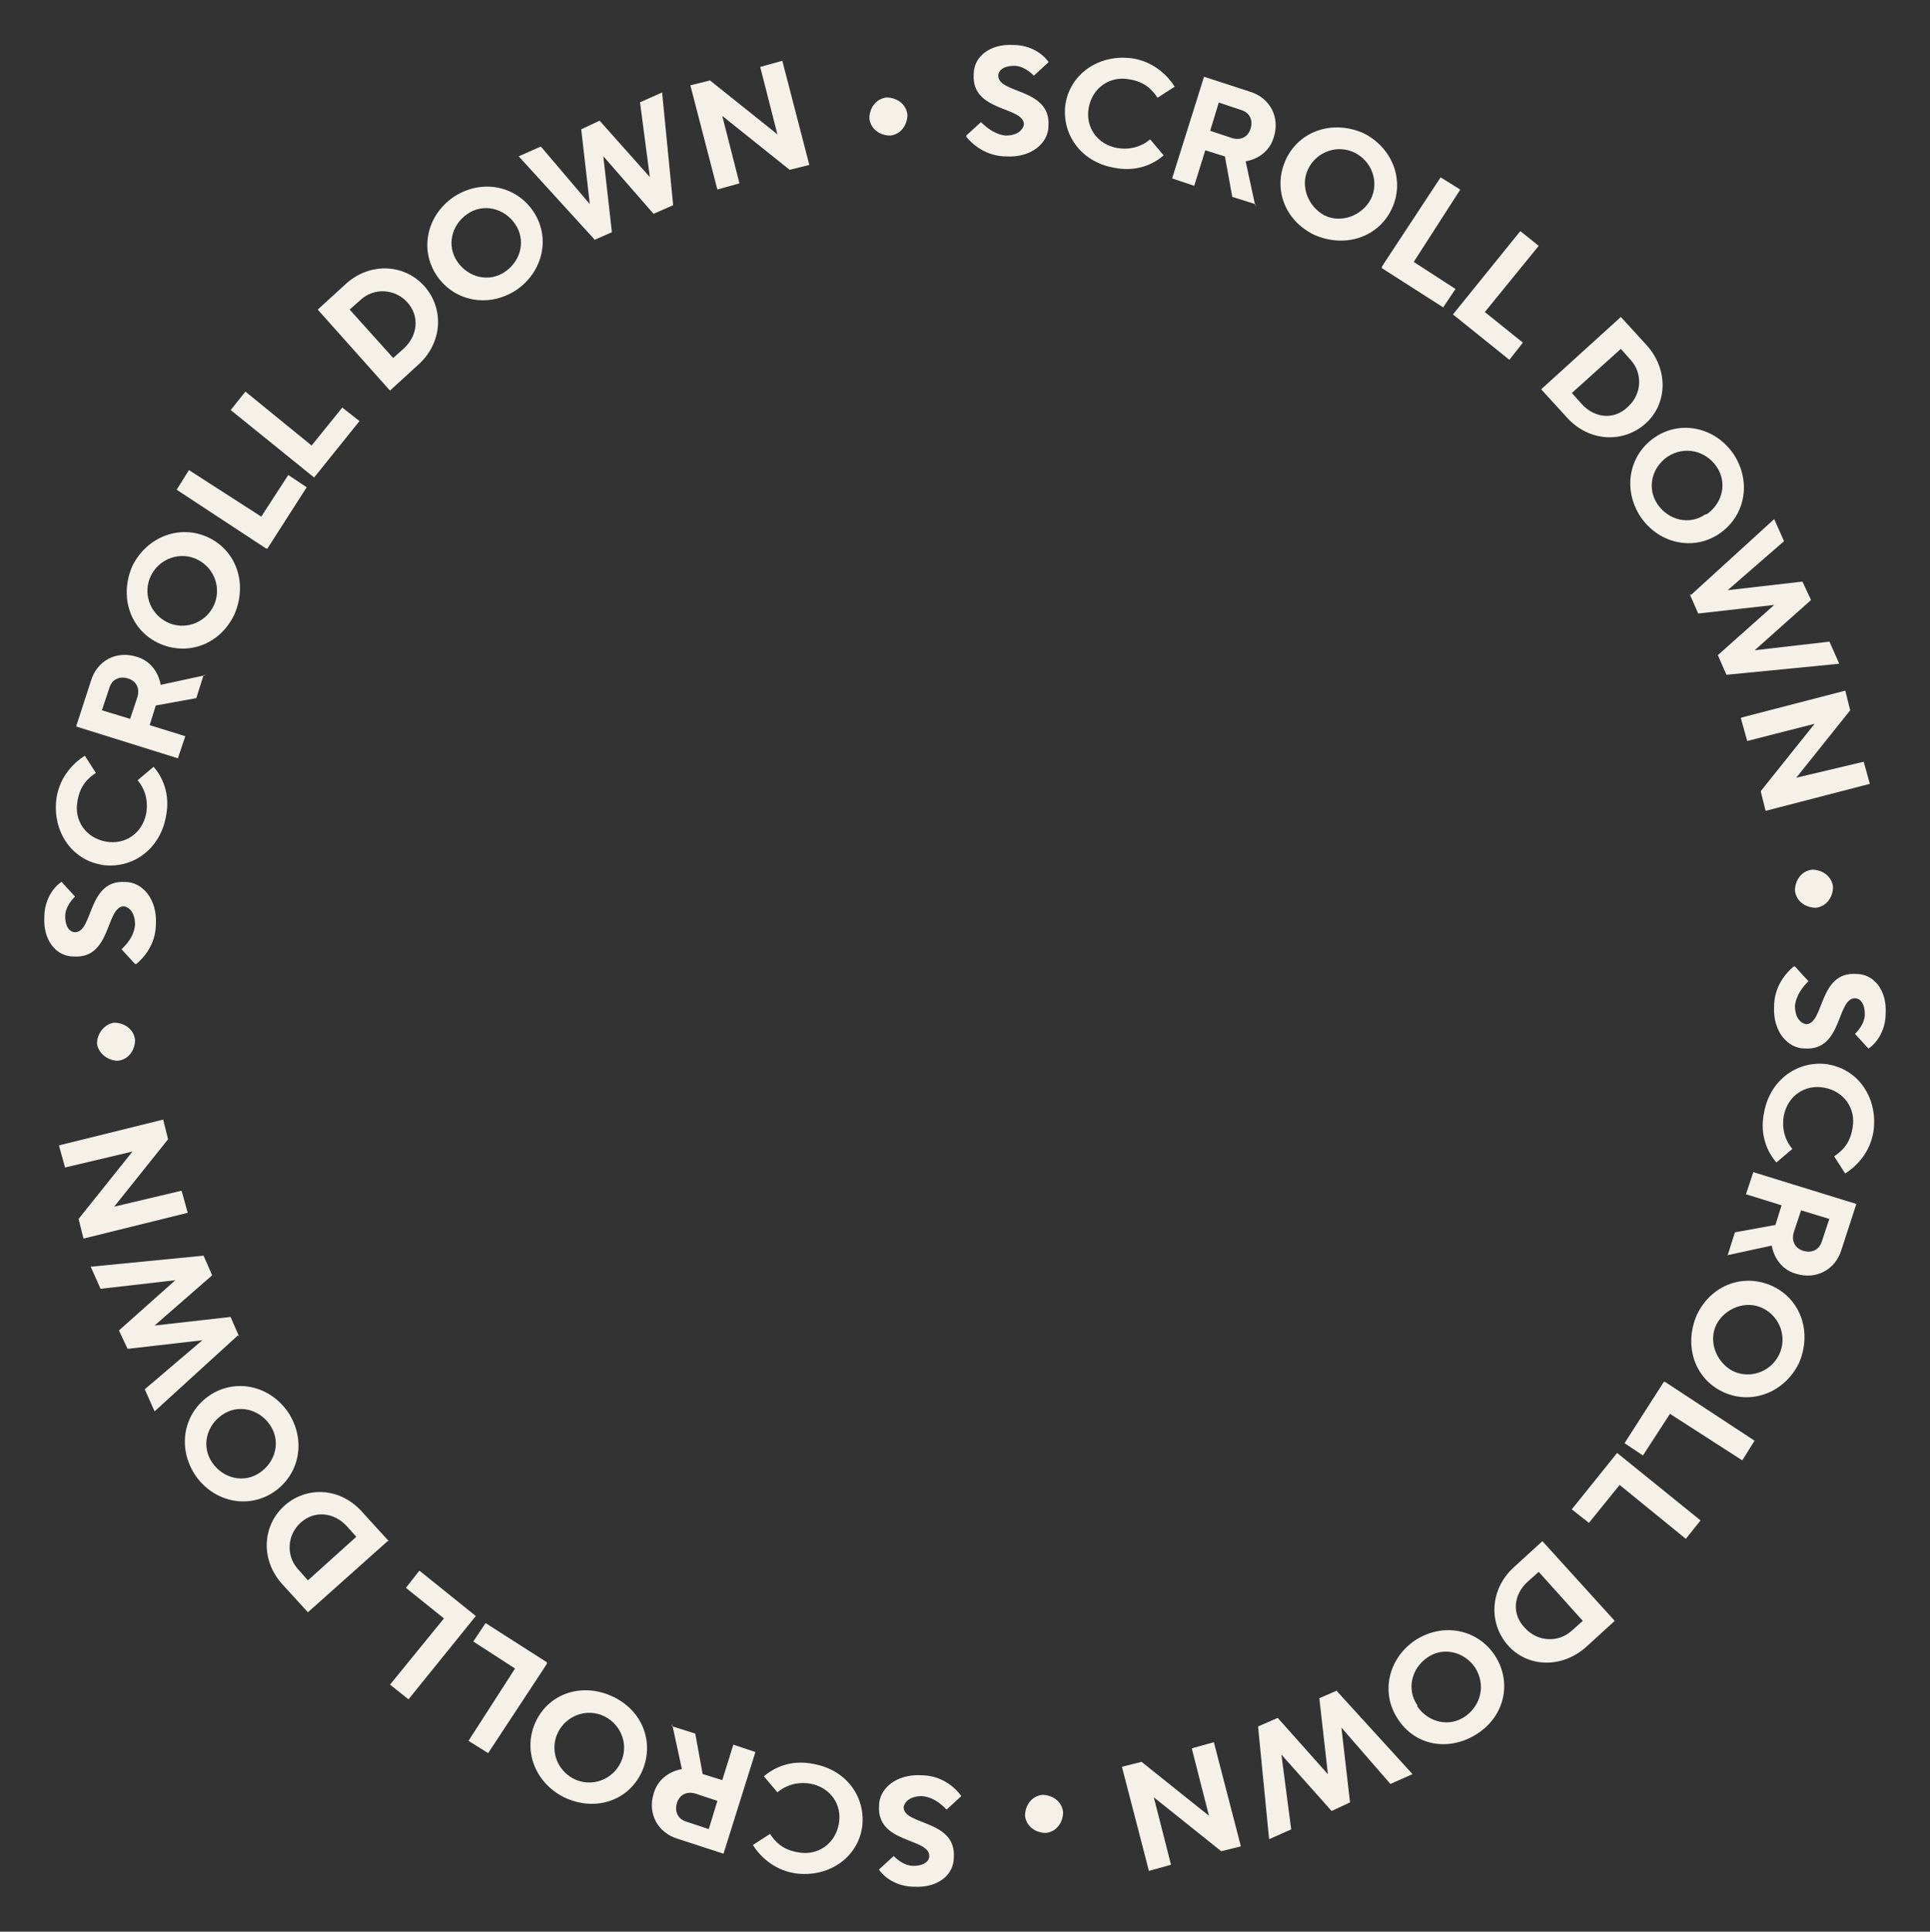 <?xml version="1.0" encoding="UTF-8"?>
<svg id="Layer_1" xmlns="http://www.w3.org/2000/svg" version="1.1" viewBox="0 0 157.2 157.3">
  <rect x="0" y="0" width="157.2" height="157.3" fill="#333333" stroke="none"/>
  <!-- Generator: Adobe Illustrator 30.0.0, SVG Export Plug-In . SVG Version: 2.1.1 Build 123)  -->
  <defs>
    <style>
      .st0 {
        fill: #f5f1e9;
      }
    </style>
  </defs>
  <g id="Layer_11">
    <g>
      <path class="st0" d="M78.3,146.26l-1.2,1.1c-.4-.4-1-1-2-1.1-.9,0-1.4.4-1.5.9,0,1.5,4.29,1,4.09,4.09,0,1.5-1.4,2.49-3.2,2.39-1.5,0-2.5-.8-2.9-1.4l1.2-1.1c.3.3.9.8,1.6.8.9,0,1.3-.4,1.3-.8,0-1.5-4.29-1-4.09-4.09,0-1.4,1.4-2.59,3.4-2.49,1.7,0,2.8,1,3.3,1.7h0Z"/>
      <path class="st0" d="M70.21,148.85c-.4,2.49-2.8,4.09-5.49,3.69-1.8-.3-2.9-1.5-3.4-2.3l1.4-.9c.4.6,1,1.3,2.3,1.5,1.6.3,3-.7,3.3-2.3s-.7-2.99-2.3-3.29c-1.2-.2-2.1.2-2.7.7l-1.1-1.3c.8-.7,2.2-1.4,4.09-1,2.7.5,4.29,2.79,3.89,5.29v-.1h0Z"/>
      <path class="st0" d="M54.73,140.57l1.9.6.6,3.29,1.6.5.9-2.89,1.8.6-2.6,8.28-3.69-1.2c-1.7-.5-2.5-2.1-2-3.69.3-1.1,1.2-1.8,2.3-2l-.8-3.69v.2h0ZM57.73,148.95l.7-2.3-1.8-.6c-.7-.2-1.3.1-1.5.8s.1,1.3.8,1.5l1.8.6Z"/>
      <path class="st0" d="M52.24,144.36c-1.1,2.3-3.79,3.19-6.29,2-2.4-1.2-3.4-3.89-2.3-6.19,1.1-2.3,3.79-3.19,6.29-2s3.4,3.89,2.3,6.19ZM45.45,141.07c-.7,1.4-.1,3.09,1.3,3.79,1.4.7,3.1.1,3.79-1.3.7-1.4.1-3.09-1.3-3.79-1.4-.7-3.1-.1-3.79,1.3Z"/>
      <path class="st0" d="M44.55,135.48l-4.79,7.28-1.6-1,3.79-5.89-3.4-2.2,1-1.5,4.99,3.19v.1h0Z"/>
      <path class="st0" d="M38.76,131.59l-5.49,6.79-1.5-1.2,4.39-5.39-3.1-2.49,1.1-1.4,4.59,3.69h0Z"/>
      <path class="st0" d="M31.57,125.5l-6.49,5.79-2.1-2.3c-1.8-2-1.6-4.79.2-6.39,1.8-1.6,4.59-1.5,6.39.6l2.1,2.3s-.1,0-.1,0ZM29.07,125.2l-.8-.9c-1.1-1.2-2.7-1.3-3.79-.3-1.1,1-1.2,2.69-.2,3.79l.8.9,3.99-3.59v.1Z"/>
      <path class="st0" d="M22.28,121.51c-2.1,1.4-4.89.8-6.39-1.4-1.5-2.3-.9-5.09,1.2-6.49s4.89-.8,6.39,1.4c1.5,2.3.9,5.09-1.2,6.49ZM18.09,115.22c-1.3.9-1.7,2.59-.8,3.89.9,1.3,2.6,1.7,3.89.8,1.3-.9,1.7-2.59.8-3.89-.9-1.3-2.6-1.7-3.89-.8Z"/>
      <path class="st0" d="M19.38,108.74l-6.79,6.19-.8-1.8,4.69-3.99h0l-6.09.7-.7-1.5,4.59-4.09h0l-6.09.7-.8-1.8,9.19-.9.7,1.6-4.69,4.09h0l6.19-.7.7,1.6-.1-.1h0Z"/>
      <path class="st0" d="M15.29,98.76l-8.49,2.1-.4-1.6,4.39-5.49h0l-5.49,1.3-.5-1.8,8.49-2.1.4,1.6-4.39,5.49h0l5.49-1.3s.5,1.8.5,1.8Z"/>
      <path class="st0" d="M9.6,86.38c-.8,0-1.6-.6-1.7-1.4,0-.8.6-1.6,1.4-1.7.8,0,1.6.5,1.7,1.4,0,.8-.5,1.6-1.4,1.7Z"/>
      <path class="st0" d="M11,78.5l-1.1-1.2c.4-.4,1-1,1.1-2,0-.9-.4-1.4-.9-1.5-1.5,0-1,4.29-4.09,4.09-1.5,0-2.5-1.4-2.4-3.19,0-1.5.8-2.49,1.4-2.89l1.1,1.2c-.3.3-.8.9-.8,1.6,0,.9.4,1.3.8,1.3,1.5,0,1-4.29,4.09-4.09,1.4,0,2.6,1.4,2.5,3.39,0,1.7-1,2.79-1.6,3.29,0,0-.1,0-.1,0Z"/>
      <path class="st0" d="M8.3,70.42c-2.5-.4-4.09-2.79-3.69-5.49.3-1.8,1.5-2.89,2.3-3.39l.9,1.4c-.6.4-1.3,1-1.5,2.3-.3,1.6.7,2.99,2.3,3.29,1.6.3,3-.7,3.3-2.3.2-1.2-.2-2.1-.7-2.69l1.3-1.1c.7.8,1.4,2.2,1,4.09-.5,2.69-2.8,4.29-5.29,3.89,0,0,.1,0,.1,0Z"/>
      <path class="st0" d="M16.59,54.95l-.6,1.9-3.3.6-.5,1.6,2.9.9-.6,1.8-8.29-2.59,1.2-3.69c.5-1.7,2.1-2.49,3.69-2,1.1.3,1.8,1.2,2,2.3l3.69-.8s-.2,0-.2,0ZM8.3,57.84l2.3.7.6-1.8c.2-.7-.1-1.3-.8-1.5s-1.3.1-1.5.8l-.6,1.8Z"/>
      <path class="st0" d="M12.89,52.36c-2.3-1.1-3.2-3.79-2.1-6.29,1.2-2.39,3.89-3.39,6.19-2.3,2.3,1.1,3.2,3.79,2.1,6.29-1.2,2.49-3.89,3.39-6.19,2.3ZM16.09,45.57c-1.4-.7-3.1-.1-3.79,1.3-.7,1.4-.1,3.09,1.3,3.79,1.4.7,3.1.1,3.79-1.3s.1-3.09-1.3-3.79Z"/>
      <path class="st0" d="M21.68,44.67l-7.29-4.79,1-1.6,5.89,3.79,2.2-3.39,1.5,1-3.2,4.99h-.1Z"/>
      <path class="st0" d="M25.58,38.88l-6.79-5.49,1.2-1.5,5.39,4.39,2.5-3.09,1.4,1.1-3.69,4.59Z"/>
      <path class="st0" d="M31.67,31.7l-5.79-6.49,2.3-2.1c2-1.8,4.79-1.6,6.39.2,1.6,1.8,1.5,4.59-.5,6.39l-2.3,2.1-.1-.1ZM31.97,29.2l.9-.8c1.2-1.1,1.3-2.69.3-3.79-1-1.1-2.7-1.2-3.79-.2l-.9.8,3.59,3.99h-.1Z"/>
      <path class="st0" d="M35.56,22.42c-1.4-2.1-.8-4.89,1.4-6.39,2.3-1.5,5.09-.9,6.49,1.2s.8,4.89-1.4,6.39c-2.3,1.5-5.09.9-6.49-1.2ZM41.95,18.23c-.9-1.3-2.6-1.7-3.89-.8-1.3.9-1.7,2.59-.8,3.89s2.6,1.7,3.89.8c1.3-.9,1.7-2.59.8-3.89Z"/>
      <path class="st0" d="M48.44,19.52l-6.19-6.79,1.8-.8,3.99,4.69h0l-.7-6.09,1.5-.7,4.09,4.59h0l-.8-6.09,1.8-.8.9,9.18-1.6.7-4.09-4.69h0l.7,6.19-1.6.7s.2-.1.2-.1Z"/>
      <path class="st0" d="M58.43,15.43l-2.2-8.48,1.6-.4,5.49,4.39h0l-1.4-5.49,1.8-.5,2.2,8.48-1.6.4-5.49-4.39h0l1.4,5.49s-1.8.5-1.8.5Z"/>
      <path class="st0" d="M70.81,9.64c0-.8.5-1.6,1.4-1.7.8,0,1.6.5,1.7,1.4,0,.8-.5,1.6-1.4,1.7-.8,0-1.6-.5-1.7-1.4Z"/>
      <path class="st0" d="M78.7,11.04l1.2-1.1c.4.4,1.1,1,2,1.1.9,0,1.4-.4,1.5-.9,0-1.5-4.29-1-4.09-4.09,0-1.5,1.4-2.49,3.2-2.39,1.5,0,2.5.8,2.9,1.4l-1.2,1.1c-.3-.3-.9-.8-1.6-.8-.9,0-1.3.4-1.3.8,0,1.5,4.29,1,4.09,4.09,0,1.4-1.4,2.59-3.4,2.49-1.7,0-2.8-1-3.3-1.6,0,0,0-.1,0-.1Z"/>
      <path class="st0" d="M86.79,8.45c.4-2.49,2.8-4.09,5.49-3.69,1.8.3,2.9,1.5,3.4,2.3l-1.4.9c-.4-.6-1-1.3-2.3-1.5-1.6-.3-3,.7-3.3,2.3-.3,1.6.7,2.99,2.3,3.29,1.2.2,2.1-.2,2.7-.7l1.1,1.3c-.8.7-2.2,1.4-4.09,1-2.7-.5-4.29-2.79-3.89-5.29,0,0,0,.1,0,.1Z"/>
      <path class="st0" d="M102.27,16.63l-1.9-.6-.6-3.29-1.6-.5-.9,2.89-1.8-.6,2.6-8.28,3.69,1.2c1.7.5,2.5,2.1,2,3.69-.3,1.1-1.2,1.8-2.3,2l.8,3.69s0-.2,0-.2ZM99.27,8.35l-.7,2.3,1.8.6c.7.2,1.3-.1,1.5-.8s-.1-1.3-.8-1.5l-1.8-.6Z"/>
      <path class="st0" d="M104.76,12.94c1.1-2.3,3.79-3.19,6.29-2.1,2.4,1.2,3.4,3.89,2.3,6.19-1.1,2.3-3.79,3.19-6.29,2.1-2.5-1.2-3.4-3.89-2.3-6.19ZM111.65,16.23c.7-1.4.1-3.09-1.3-3.79s-3.1-.1-3.79,1.3c-.7,1.4,0,3.09,1.3,3.79,1.4.7,3.1,0,3.79-1.3Z"/>
      <path class="st0" d="M112.55,21.72l4.79-7.28,1.6,1-3.79,5.89,3.4,2.2-1,1.5-4.99-3.19v-.1Z"/>
      <path class="st0" d="M118.34,25.61l5.49-6.79,1.5,1.2-4.39,5.39,3.1,2.49-1.1,1.4-4.59-3.69Z"/>
      <path class="st0" d="M125.53,31.7l6.49-5.89,2.1,2.3c1.8,2,1.7,4.79-.1,6.39-1.8,1.6-4.59,1.5-6.39-.5,0,0-2.1-2.3-2.1-2.3ZM128.03,32l.8.9c1.1,1.2,2.7,1.3,3.79.2,1.1-1,1.2-2.69.2-3.79l-.8-.9s-3.99,3.59-3.99,3.59Z"/>
      <path class="st0" d="M134.82,35.59c2.1-1.4,4.89-.8,6.39,1.4,1.5,2.3.9,5.09-1.2,6.49-2.1,1.4-4.89.8-6.39-1.4-1.5-2.3-.9-5.09,1.2-6.49ZM139.01,41.88c1.3-.9,1.7-2.59.8-3.89-.9-1.3-2.6-1.7-3.99-.8-1.3.9-1.7,2.59-.8,3.89.9,1.3,2.6,1.7,3.89.8h.1Z"/>
      <path class="st0" d="M137.72,48.46l6.79-6.19.8,1.8-4.59,3.99h0l6.09-.7.7,1.5-4.59,4.09h0l6.09-.7.8,1.8-9.19.9-.7-1.6,4.59-4.09h0l-6.19.7-.7-1.6.1.1h0Z"/>
      <path class="st0" d="M141.81,58.44l8.49-2.2.4,1.6-4.39,5.49h0l5.49-1.3.5,1.8-8.49,2.2-.4-1.6,4.39-5.49h0l-5.49,1.4-.5-1.8v-.1Z"/>
      <path class="st0" d="M147.6,70.82c.8,0,1.6.5,1.7,1.4,0,.8-.5,1.6-1.4,1.7-.8,0-1.6-.5-1.7-1.4,0-.8.5-1.6,1.4-1.7Z"/>
      <path class="st0" d="M146.2,78.7l1.1,1.2c-.4.4-1,1.1-1.1,2,0,.9.4,1.4.9,1.5,1.5,0,1-4.29,4.09-4.09,1.5,0,2.5,1.4,2.4,3.19,0,1.5-.8,2.49-1.4,2.89l-1.1-1.2c.3-.3.8-.9.8-1.6,0-.9-.4-1.3-.8-1.3-1.5,0-1,4.29-4.09,4.09-1.4,0-2.6-1.4-2.5-3.39,0-1.7,1-2.79,1.6-3.29,0,0,.1,0,.1,0Z"/>
      <path class="st0" d="M148.9,86.68c2.5.4,4.09,2.79,3.69,5.49-.3,1.8-1.5,2.89-2.3,3.39l-.9-1.4c.6-.4,1.3-1,1.5-2.3.3-1.6-.7-2.99-2.3-3.29s-3,.7-3.3,2.3c-.2,1.2.2,2.1.7,2.69l-1.3,1.1c-.7-.8-1.4-2.2-1-4.09.5-2.69,2.8-4.29,5.29-3.89h-.1,0Z"/>
      <path class="st0" d="M140.71,102.25l.6-1.9,3.3-.6.5-1.6-2.9-.9.6-1.8,8.39,2.59-1.2,3.69c-.5,1.7-2.1,2.49-3.69,2-1.1-.3-1.8-1.2-2-2.3l-3.69.8h.1,0ZM149,99.26l-2.3-.7-.6,1.8c-.2.7.1,1.3.8,1.5s1.3-.1,1.5-.8l.6-1.8Z"/>
      <path class="st0" d="M144.41,104.75c2.3,1.1,3.2,3.79,2.1,6.29-1.2,2.39-3.89,3.39-6.19,2.3s-3.2-3.79-2.1-6.29c1.2-2.49,3.89-3.39,6.19-2.3ZM141.11,111.63c1.4.7,3.1.1,3.79-1.3s.1-3.09-1.3-3.79-3.1,0-3.79,1.3c-.7,1.4,0,3.09,1.3,3.79Z"/>
      <path class="st0" d="M135.62,112.53l7.29,4.79-1,1.6-5.89-3.79-2.2,3.39-1.5-1,3.2-4.99h.1,0Z"/>
      <path class="st0" d="M131.72,118.32l6.79,5.49-1.2,1.5-5.39-4.39-2.5,3.09-1.4-1.1,3.69-4.59h0Z"/>
      <path class="st0" d="M125.63,125.5l5.89,6.49-2.3,2.1c-2,1.8-4.79,1.7-6.39-.1s-1.5-4.59.5-6.39c0,0,2.3-2.1,2.3-2.1ZM125.33,128l-.9.8c-1.2,1.1-1.3,2.69-.2,3.79,1,1.1,2.7,1.2,3.79.2l.9-.8-3.59-3.99Z"/>
      <path class="st0" d="M121.74,134.78c1.4,2.1.9,4.89-1.4,6.39s-5.09,1-6.49-1.2c-1.4-2.1-.8-4.89,1.4-6.39,2.3-1.5,5.09-.9,6.49,1.2ZM115.45,138.97c.9,1.3,2.6,1.7,3.89.8s1.7-2.59.8-3.99c-.9-1.3-2.6-1.7-3.89-.8s-1.7,2.59-.8,3.89v.1Z"/>
      <path class="st0" d="M108.86,137.68l6.19,6.79-1.8.8-3.99-4.59h0l.7,6.09-1.5.7-4.09-4.59h0l.8,6.09-1.8.8-.9-9.18,1.6-.7,4.09,4.59h0l-.7-6.19,1.6-.7-.2.1h0Z"/>
      <path class="st0" d="M98.87,141.87l2.2,8.48-1.6.4-5.49-4.39h0l1.4,5.49-1.8.5-2.2-8.48,1.6-.4,5.49,4.39h0l-1.4-5.49,1.8-.5Z"/>
      <path class="st0" d="M86.59,147.56c0,.8-.5,1.6-1.4,1.7-.8,0-1.6-.5-1.7-1.4,0-.8.5-1.6,1.4-1.7.8,0,1.6.5,1.7,1.4Z"/>
    </g>
  </g>
</svg>